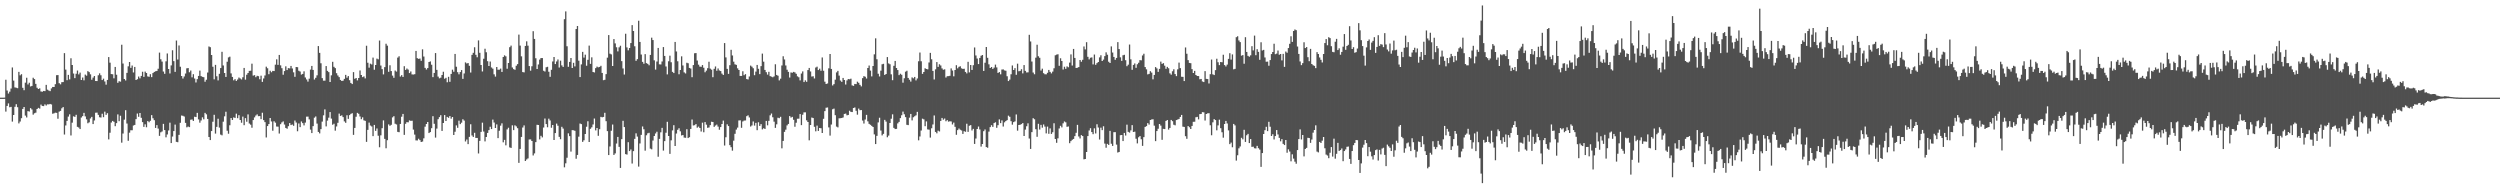 <svg xmlns="http://www.w3.org/2000/svg" width="1920" height="150"><path fill="#4f4f4f" d="M0 75h1v1H0zM1 75h1v1H1zM2 75h1v1H2zM3 74.954h1v1H3zM4 61.244h1v24.486H4zM5 69.534h1v11.808H5zM6 71.841h1v7.565H6zM7 70.418h1v11.952H7zM8 67.999h1v14.06H8zM9 51.789h1v41.623H9zM10 61.91h1v26.404H10zM11 67.11h1v14.923H11zM12 67.374h1v12.634H12zM13 67.744h1v14.575H13zM14 55.209h1v39.547H14zM15 57.854h1v35.457H15zM16 56.989h1v33.781H16zM17 67.417h1v16.228H17zM18 69.26h1v12.895H18zM19 63.471h1v25.317H19zM20 59.702h1v30.504H20zM21 64.886h1v20.46H21zM22 63.519h1v22.154H22zM23 66.389h1v16.649H23zM24 66.01h1v18.068H24zM25 59.679h1v28.37H25zM26 60.72h1v26.278H26zM27 64.41h1v22.126H27zM28 67.369h1v16.342H28zM29 68.356h1v14.477H29zM30 67.825h1v15.594H30zM31 70.226h1v10.119H31zM32 70.466h1v10.87H32zM33 69.814h1v11.673H33zM34 70.001h1v10.16H34zM35 65.156h1v15.894H35zM36 68.889h1v11.259H36zM37 69.537h1v10.655H37zM38 69.978h1v9.821H38zM39 67.87h1v12.339H39zM40 66.769h1v20.591H40zM41 66.838h1v20.197H41zM42 64.659h1v21.847H42zM43 57.774h1v28.924H43zM44 57.667h1v33.523H44zM45 63.888h1v21.826H45zM46 64.787h1v20.341H46zM47 63.128h1v20.075H47zM48 63.041h1v19.176H48zM49 40.782h1v62.525H49zM50 53.462h1v42.907H50zM51 61.581h1v31.238H51zM52 57.5h1v32.074H52zM53 60.986h1v26.796H53zM54 44.735h1v59.313H54zM55 49.919h1v44.282H55zM56 56.467h1v32.859H56zM57 60.004h1v29.751H57zM58 56.646h1v31.52H58zM59 54.163h1v43.246H59zM60 57.152h1v40.797H60zM61 55.74h1v43.365H61zM62 61.464h1v28.775H62zM63 59.53h1v29.641H63zM64 61.707h1v24.99H64zM65 57.285h1v32.094H65zM66 58.109h1v33.541H66zM67 54.643h1v40.048H67zM68 55.405h1v38.531H68zM69 57.111h1v33.886H69zM70 61.228h1v28.531H70zM71 59.587h1v35.704H71zM72 58.363h1v34.161H72zM73 62.231h1v24.34H73zM74 62.276h1v24.186H74zM75 57.829h1v30.398H75zM76 56.307h1v33.731H76zM77 57.797h1v32.442H77zM78 61.469h1v25.859H78zM79 60.416h1v29.615H79zM80 62.549h1v23.186H80zM81 65.028h1v23.207H81zM82 61.404h1v25.534H82zM83 43.813h1v63.248H83zM84 48.125h1v53.829H84zM85 56.891h1v37.201H85zM86 57.049h1v35.818H86zM87 60.162h1v33.367H87zM88 51.398h1v45.53H88zM89 57.42h1v37.155H89zM90 63.597h1v24.269H90zM91 62.37h1v30.73H91zM92 62.727h1v26.157H92zM93 34.346h1v75.246H93zM94 48.818h1v53.751H94zM95 60.658h1v31.222H95zM96 61.8h1v22.85H96zM97 55.982h1v38.881H97zM98 50.924h1v57.217H98zM99 47.603h1v54.301H99zM100 52.105h1v47.952H100zM101 50.317h1v49.744H101zM102 55.641h1v40.794H102zM103 51.389h1v44.541H103zM104 61.448h1v30.06H104zM105 60.841h1v26.347H105zM106 58.765h1v30.959H106zM107 60.146h1v26.651H107zM108 58.326h1v32.126H108zM109 55.096h1v38.714H109zM110 59.033h1v38.4H110zM111 55h1v40.472H111zM112 56.062h1v41.703H112zM113 58.672h1v34.296H113zM114 58.997h1v34.926H114zM115 56.96h1v35.805H115zM116 59.235h1v29.169H116zM117 56.113h1v34.738H117zM118 55.231h1v37.066H118zM119 54.755h1v43.481H119zM120 54.485h1v41.618H120zM121 52.794h1v45.949H121zM122 40.409h1v63.957H122zM123 45.534h1v56.12H123zM124 47.335h1v53.614H124zM125 54.964h1v40.142H125zM126 56.685h1v43.188H126zM127 47.102h1v58.384H127zM128 41.075h1v62.216H128zM129 53.002h1v47.176H129zM130 56.44h1v37.784H130zM131 50.228h1v59.641H131zM132 38.585h1v66.251H132zM133 46.962h1v53.701H133zM134 55.211h1v40.469H134zM135 31.126h1v77.803H135zM136 45.726h1v63.5H136zM137 34.904h1v68.663H137zM138 51.231h1v43.083H138zM139 58.381h1v30.323H139zM140 60.308h1v28.634H140zM141 58.747h1v30.767H141zM142 56.479h1v37.899H142zM143 52.492h1v45.283H143zM144 52.297h1v44.857H144zM145 55.481h1v42.156H145zM146 54.192h1v37.761H146zM147 59.374h1v32.364H147zM148 56.962h1v35.924H148zM149 60.306h1v29.35H149zM150 63.357h1v26.537H150zM151 60.773h1v25.933H151zM152 58.315h1v33.378H152zM153 54.213h1v40.009H153zM154 58.493h1v34.031H154zM155 59.056h1v31.046H155zM156 59.31h1v32.312H156zM157 62.796h1v23.889H157zM158 61.217h1v26.571H158zM159 55.698h1v35.633H159zM160 35.667h1v69.526H160zM161 36.264h1v71.284H161zM162 42.238h1v58.411H162zM163 51.235h1v42.275H163zM164 60.915h1v27.251H164zM165 49.793h1v52.795H165zM166 58.594h1v38.844H166zM167 61.764h1v29.439H167zM168 56.657h1v41.323H168zM169 52.279h1v51.108H169zM170 39.764h1v64.147H170zM171 50.253h1v43.177H171zM172 56.065h1v33.268H172zM173 59.109h1v26.711H173zM174 47.433h1v52.953H174zM175 44.071h1v58.659H175zM176 43.522h1v52.671H176zM177 56.394h1v34.269H177zM178 59.072h1v33.074H178zM179 61.707h1v28.446H179zM180 60.777h1v29.792H180zM181 62.153h1v25.157H181zM182 61.075h1v29.696H182zM183 59.532h1v28.924H183zM184 60.237h1v31.904H184zM185 61.052h1v33.195H185zM186 59.324h1v30.211H186zM187 52.19h1v43.953H187zM188 61.201h1v29.549H188zM189 57.413h1v36.1H189zM190 56.044h1v31.829H190zM191 54.444h1v40.449H191zM192 54.325h1v41.433H192zM193 48.887h1v49.21H193zM194 58.054h1v34.163H194zM195 57.724h1v32.454H195zM196 59.269h1v29.464H196zM197 58.191h1v29.689H197zM198 58.5h1v30.73H198zM199 60.867h1v28.276H199zM200 58.127h1v33.349H200zM201 62.89h1v23.71H201zM202 60.251h1v32.028H202zM203 57.946h1v35.869H203zM204 51.176h1v54.42H204zM205 52.439h1v44.367H205zM206 56.964h1v38.331H206zM207 54.316h1v36.285H207zM208 55.479h1v37.784H208zM209 54.426h1v45.997H209zM210 54.584h1v38.556H210zM211 49.642h1v44.584H211zM212 45.566h1v51.609H212zM213 49.832h1v47.423H213zM214 42.213h1v60.341H214zM215 50.185h1v45.223H215zM216 52.361h1v41.664H216zM217 57.385h1v35.857H217zM218 54.581h1v41.064H218zM219 50.951h1v47.32H219zM220 53.808h1v45.077H220zM221 52.35h1v44.546H221zM222 52.522h1v41.989H222zM223 50.617h1v45.441H223zM224 52.556h1v43.072H224zM225 55.54h1v41.08H225zM226 58.997h1v33.589H226zM227 51.443h1v42.653H227zM228 51.617h1v49.215H228zM229 54.309h1v40.531H229zM230 54.95h1v42.692H230zM231 57.269h1v36.031H231zM232 56.797h1v37.794H232zM233 54.797h1v41.495H233zM234 59.496h1v34.674H234zM235 61.031h1v28.567H235zM236 62.693h1v26.873H236zM237 60.402h1v31.291H237zM238 53.444h1v46.093H238zM239 50.638h1v51.534H239zM240 53.728h1v43.152H240zM241 61.073h1v29.306H241zM242 59.763h1v29.698H242zM243 57.854h1v37.073H243zM244 35.369h1v65.944H244zM245 40.611h1v61.863H245zM246 48.608h1v50.574H246zM247 59.981h1v33.401H247zM248 61.945h1v26.638H248zM249 61.949h1v22.069H249zM250 50.759h1v46.317H250zM251 54.403h1v38.244H251zM252 55.378h1v34.974H252zM253 62.959h1v23.099H253zM254 57.843h1v33.22H254zM255 47.488h1v48.308H255zM256 51.288h1v43.747H256zM257 52.322h1v48.022H257zM258 56.202h1v40.948H258zM259 57.96h1v36.356H259zM260 59.237h1v28.016H260zM261 61.404h1v27.642H261zM262 62.187h1v26.384H262zM263 61.961h1v27.979H263zM264 60.578h1v32.655H264zM265 57.516h1v36.78H265zM266 59.649h1v28.89H266zM267 58.415h1v32.891H267zM268 61.592h1v26.83H268zM269 63.716h1v23.751H269zM270 64.586h1v22.353H270zM271 55.376h1v48.226H271zM272 60.542h1v37.693H272zM273 59.898h1v29.769H273zM274 61.761h1v24.926H274zM275 59.901h1v27.512H275zM276 54.135h1v35.289H276zM277 57.596h1v33.928H277zM278 59.216h1v30.89H278zM279 58.658h1v33.756H279zM280 60.228h1v32.575H280zM281 35.143h1v73.827H281zM282 48.2h1v51.524H282zM283 51.947h1v42.218H283zM284 48.891h1v47.539H284zM285 49.525h1v47.62H285zM286 44.259h1v60.293H286zM287 53.581h1v42.36H287zM288 49.924h1v50.558H288zM289 45.01h1v53.628H289zM290 45.589h1v58.67H290zM291 31.123h1v81.987H291zM292 50.324h1v53.635H292zM293 53.082h1v45.37H293zM294 57.115h1v35.356H294zM295 51.558h1v55.084H295zM296 33.568h1v80.309H296zM297 35.049h1v72.611H297zM298 55.124h1v40.43H298zM299 50.123h1v46.477H299zM300 54.575h1v41.257H300zM301 58.038h1v32.119H301zM302 59.766h1v29.494H302zM303 54.181h1v40.831H303zM304 54.966h1v40.629H304zM305 44.257h1v57.024H305zM306 43.231h1v58.324H306zM307 58.802h1v36.386H307zM308 57.71h1v31.948H308zM309 59.086h1v28.411H309zM310 50.835h1v52.722H310zM311 53.732h1v41.353H311zM312 52.631h1v41.192H312zM313 53.462h1v40.501H313zM314 56.136h1v36.326H314zM315 54.863h1v37.949H315zM316 57.156h1v35.569H316zM317 57.223h1v42.328H317zM318 56.996h1v46.402H318zM319 39.109h1v68.709H319zM320 44.696h1v63.175H320zM321 45.19h1v61.355H321zM322 44.968h1v62.671H322zM323 46.703h1v62.36H323zM324 37.898h1v70.817H324zM325 43.41h1v62.85H325zM326 52.137h1v45.15H326zM327 53.421h1v41.813H327zM328 52.29h1v41.389H328zM329 47.61h1v54.578H329zM330 47.152h1v54.294H330zM331 49.736h1v48.739H331zM332 59.262h1v29.993H332zM333 55.989h1v39.103H333zM334 40.78h1v64.884H334zM335 53.68h1v45.061H335zM336 58.843h1v32.728H336zM337 60.134h1v29.826H337zM338 59.631h1v28.856H338zM339 57.619h1v42.962H339zM340 55.067h1v39.414H340zM341 60.48h1v27.892H341zM342 59.727h1v33.198H342zM343 63.176h1v26.603H343zM344 58.99h1v31.501H344zM345 62.835h1v26.315H345zM346 56.802h1v34.342H346zM347 53.526h1v36.306H347zM348 55.085h1v48.602H348zM349 41.43h1v59.744H349zM350 51.247h1v45.058H350zM351 55.451h1v42.722H351zM352 57.108h1v35.56H352zM353 55.348h1v39.993H353zM354 53.81h1v40.387H354zM355 60.564h1v31.053H355zM356 56.408h1v36.196H356zM357 47.898h1v60.771H357zM358 48.761h1v58.418H358zM359 48.45h1v62.25H359zM360 50.535h1v54.603H360zM361 55.694h1v39.76H361zM362 42.117h1v61.925H362zM363 40.549h1v64.605H363zM364 36.308h1v65.685H364zM365 42.068h1v63.852H365zM366 44.003h1v61.923H366zM367 31.009h1v86.851H367zM368 40.558h1v67.606H368zM369 49.942h1v51.355H369zM370 54.895h1v39.316H370zM371 45.108h1v55.887H371zM372 37.415h1v71.154H372zM373 40.116h1v65.116H373zM374 47.019h1v55.077H374zM375 50.674h1v49.274H375zM376 47.253h1v50.085H376zM377 51.817h1v47.306H377zM378 52.728h1v39.105H378zM379 57.106h1v37.015H379zM380 58.834h1v39.494H380zM381 51.48h1v44.035H381zM382 53.558h1v52.518H382zM383 53.51h1v46.91H383zM384 52.7h1v43.795H384zM385 55.236h1v39.467H385zM386 43.755h1v65.555H386zM387 42.485h1v64.951H387zM388 43.279h1v68.35H388zM389 52.773h1v46.617H389zM390 48.372h1v49.73H390zM391 36.23h1v76.954H391zM392 35.01h1v78.581H392zM393 51.821h1v44.42H393zM394 53.107h1v46.853H394zM395 53.606h1v42.628H395zM396 50.473h1v46.594H396zM397 49.267h1v49.183H397zM398 26.564h1v98.505H398zM399 35.007h1v79.373H399zM400 43.266h1v61.888H400zM401 55.328h1v42.63H401zM402 55.623h1v40.687H402zM403 35.259h1v88.364H403zM404 31.75h1v90.744H404zM405 35.076h1v86.597H405zM406 50.743h1v56.386H406zM407 54.298h1v52.751H407zM408 50.871h1v57.409H408zM409 23.975h1v95.42H409zM410 29.883h1v87.929H410zM411 44.767h1v64.386H411zM412 52.972h1v42.852H412zM413 49.484h1v46.516H413zM414 45.763h1v61.273H414zM415 44.579h1v59.698H415zM416 44.591h1v60.913H416zM417 54.341h1v43.621H417zM418 54.957h1v36.097H418zM419 51.663h1v43.63H419zM420 51.304h1v46.443H420zM421 55.067h1v36.059H421zM422 58.981h1v33.527H422zM423 53.606h1v44.511H423zM424 47.2h1v48.81H424zM425 43.769h1v63.761H425zM426 49.212h1v53.005H426zM427 47.227h1v47.704H427zM428 45.657h1v50.893H428zM429 51.876h1v53.234H429zM430 46.58h1v60.35H430zM431 50.221h1v47.176H431zM432 51.416h1v47.336H432zM433 14.751h1v113.747H433zM434 8.752h1v116.69H434zM435 35.555h1v85.567H435zM436 51.297h1v51.119H436zM437 47.587h1v56.94H437zM438 44.538h1v71.875H438zM439 52.24h1v47.695H439zM440 48.214h1v51.852H440zM441 51.004h1v49.444H441zM442 22.275h1v99.643H442zM443 19.952h1v99.052H443zM444 46.607h1v58.357H444zM445 59.164h1v35.722H445zM446 49.454h1v45.887H446zM447 39.812h1v69.142H447zM448 44.254h1v63.447H448zM449 41.993h1v60.902H449zM450 50.5h1v46.846H450zM451 45.921h1v47.194H451zM452 35.037h1v74.015H452zM453 49.029h1v49.895H453zM454 44.044h1v53.767H454zM455 55.307h1v40.259H455zM456 55.653h1v35.392H456zM457 52.345h1v47.819H457zM458 51.164h1v47.164H458zM459 51.686h1v52.607H459zM460 51.427h1v47.798H460zM461 50.537h1v39.235H461zM462 56.019h1v34.102H462zM463 61.592h1v28.231H463zM464 61.297h1v25.347H464zM465 56.953h1v36.12H465zM466 44.289h1v56.425H466zM467 26.914h1v92.156H467zM468 41.203h1v71.284H468zM469 41.755h1v58.67H469zM470 50.668h1v44.99H470zM471 30.02h1v88.949H471zM472 33.353h1v84.445H472zM473 36.294h1v73.955H473zM474 39.484h1v65.681H474zM475 36.362h1v76.439H475zM476 35.113h1v93.855H476zM477 46.951h1v59.879H477zM478 52.56h1v40.199H478zM479 57.266h1v40.321H479zM480 25.921h1v92.472H480zM481 36.411h1v82.346H481zM482 38.654h1v70.563H482zM483 36.868h1v79.169H483zM484 33.073h1v81.742H484zM485 19.29h1v106.319H485zM486 23.829h1v92.259H486zM487 35.52h1v71.153H487zM488 46.676h1v55.72H488zM489 45.41h1v59.48H489zM490 15.939h1v112.014H490zM491 32.195h1v77.981H491zM492 41.876h1v61.717H492zM493 47.504h1v49.641H493zM494 48.926h1v50.364H494zM495 41.592h1v74.099H495zM496 48.466h1v55.406H496zM497 49.047h1v53.358H497zM498 50.105h1v51.87H498zM499 42.171h1v71.975H499zM500 28.933h1v85.772H500zM501 30.791h1v77.146H501zM502 46.31h1v58.157H502zM503 53.446h1v49.059H503zM504 47.282h1v53.902H504zM505 36.806h1v83.55H505zM506 49.422h1v57.215H506zM507 49.5h1v52.113H507zM508 47.202h1v50.996H508zM509 36.17h1v79.492H509zM510 42.95h1v65.415H510zM511 51.054h1v50.904H511zM512 57.113h1v36.443H512zM513 47.06h1v57.395H513zM514 42.751h1v75.427H514zM515 47.836h1v59.925H515zM516 55.179h1v44.969H516zM517 56.126h1v40.018H517zM518 32.22h1v79.885H518zM519 39.516h1v63.051H519zM520 47.051h1v52.632H520zM521 57.024h1v41.483H521zM522 53.744h1v47.107H522zM523 43.272h1v60.76H523zM524 50.258h1v53.447H524zM525 55.609h1v50.055H525zM526 56.419h1v49.394H526zM527 48.175h1v51.044H527zM528 48.601h1v57.443H528zM529 52.197h1v53.182H529zM530 52.645h1v46.358H530zM531 59.308h1v32.499H531zM532 49.99h1v46.358H532zM533 40.89h1v55.244H533zM534 40.778h1v54.509H534zM535 46.463h1v51.595H535zM536 49.649h1v47.604H536zM537 51.157h1v47.171H537zM538 51.279h1v49.755H538zM539 49.983h1v44.248H539zM540 52.039h1v49.533H540zM541 55.481h1v38.26H541zM542 54.218h1v41.508H542zM543 52.359h1v45.786H543zM544 47.413h1v50.467H544zM545 52.705h1v43.422H545zM546 53.492h1v40.011H546zM547 59.285h1v34.413H547zM548 52.828h1v44.598H548zM549 51.034h1v45.379H549zM550 54.307h1v41.378H550zM551 52.56h1v44.681H551zM552 54.121h1v45.496H552zM553 54.565h1v43.037H553zM554 56.55h1v38.698H554zM555 57.571h1v35.035H555zM556 33.06h1v78.714H556zM557 44.087h1v61.323H557zM558 52.883h1v42.625H558zM559 56.712h1v40.117H559zM560 50.091h1v61.346H560zM561 38.271h1v74.784H561zM562 42.583h1v73.129H562zM563 47.344h1v60.691H563zM564 49.429h1v53.33H564zM565 49.793h1v49.757H565zM566 52.46h1v45.534H566zM567 53.762h1v38.746H567zM568 58.342h1v34.074H568zM569 58.296h1v39.858H569zM570 54.728h1v38.56H570zM571 57.749h1v34.852H571zM572 56.918h1v35.605H572zM573 60.725h1v28.524H573zM574 61.006h1v27.549H574zM575 58.736h1v31.481H575zM576 50.368h1v46.814H576zM577 51.194h1v45.15H577zM578 52.444h1v40.826H578zM579 57.756h1v38.689H579zM580 54.987h1v39.373H580zM581 49.844h1v50.158H581zM582 52.849h1v41.055H582zM583 56.946h1v39.76H583zM584 50.807h1v44.518H584zM585 41.142h1v58.215H585zM586 47.34h1v51.165H586zM587 53.689h1v45.356H587zM588 55.444h1v37.425H588zM589 57.289h1v38.943H589zM590 55.14h1v37.665H590zM591 58.479h1v30.105H591zM592 58.891h1v28.325H592zM593 59.335h1v30.728H593zM594 58.667h1v34.793H594zM595 49.358h1v48.851H595zM596 57.529h1v37.97H596zM597 58.179h1v32.241H597zM598 61.768h1v29.004H598zM599 60.402h1v29.311H599zM600 50.294h1v63.623H600zM601 43.236h1v64.992H601zM602 45.68h1v55.601H602zM603 50.278h1v49.288H603zM604 53.561h1v42.726H604zM605 55.206h1v39.995H605zM606 59.53h1v29.609H606zM607 55.653h1v34.642H607zM608 55.856h1v33.875H608zM609 55.174h1v36.814H609zM610 55.611h1v41.74H610zM611 56.696h1v37.574H611zM612 58.612h1v32.552H612zM613 59.338h1v31.817H613zM614 61.734h1v25.878H614zM615 56.458h1v39.643H615zM616 54.84h1v33.284H616zM617 63.02h1v23.298H617zM618 61.684h1v24.587H618zM619 62.84h1v29.57H619zM620 53.796h1v39.886H620zM621 52.158h1v55.601H621zM622 54.886h1v41.131H622zM623 58.754h1v31.501H623zM624 58.596h1v32.074H624zM625 60.265h1v37.123H625zM626 51.89h1v48.979H626zM627 51.18h1v45.285H627zM628 53.815h1v46.754H628zM629 52.721h1v45.601H629zM630 54.311h1v44.221H630zM631 44.149h1v57.99H631zM632 54.309h1v36.921H632zM633 62.725h1v22.607H633zM634 64.52h1v18.196H634zM635 64.108h1v18.432H635zM636 52.478h1v45.347H636zM637 41.494h1v62.66H637zM638 52.952h1v42.685H638zM639 65.636h1v18.279H639zM640 64.634h1v18.769H640zM641 61.196h1v27.256H641zM642 55.623h1v41.582H642zM643 54.426h1v43.429H643zM644 58.047h1v32.854H644zM645 61.839h1v28.947H645zM646 62.86h1v27.784H646zM647 59.843h1v30.382H647zM648 61.423h1v26.084H648zM649 64.941h1v22.282H649zM650 61.752h1v26.844H650zM651 60.647h1v27.629H651zM652 60.889h1v24.159H652zM653 60.418h1v25.477H653zM654 65.572h1v20.517H654zM655 65.955h1v16.97H655zM656 64.444h1v18.082H656zM657 64.604h1v20.499H657zM658 62.7h1v25.34H658zM659 63.572h1v19.81H659zM660 65.163h1v19.446H660zM661 66.355h1v18.18H661zM662 60.022h1v32.545H662zM663 58.463h1v36.409H663zM664 58.949h1v32.836H664zM665 60.336h1v27.883H665zM666 52.199h1v40.977H666zM667 50.317h1v44.802H667zM668 54.206h1v41.646H668zM669 58.656h1v38.023H669zM670 50.713h1v46.834H670zM671 41.725h1v61.479H671zM672 29.464h1v81.192H672zM673 45.511h1v58.849H673zM674 56.644h1v37.377H674zM675 58.749h1v31.662H675zM676 54.291h1v45.958H676zM677 49.361h1v54.637H677zM678 49.004h1v53.829H678zM679 57.557h1v34.482H679zM680 56.831h1v36.535H680zM681 43.815h1v61.588H681zM682 48.701h1v55.42H682zM683 49.368h1v45.074H683zM684 57.106h1v34.102H684zM685 61.569h1v26.219H685zM686 50.549h1v47.67H686zM687 46.783h1v52.335H687zM688 52.235h1v46.718H688zM689 53.803h1v40.973H689zM690 57.706h1v35.91H690zM691 56.639h1v34.067H691zM692 57.374h1v31.151H692zM693 63.508h1v22.193H693zM694 60.088h1v27.645H694zM695 55.06h1v34.919H695zM696 54.314h1v41.543H696zM697 59.866h1v36.23H697zM698 61.251h1v29.121H698zM699 62.661h1v24.848H699zM700 59.459h1v33.008H700zM701 60.146h1v29.924H701zM702 59.09h1v30.201H702zM703 61.736h1v26.848H703zM704 60.262h1v25.651H704zM705 47.074h1v60.721H705zM706 40.363h1v64.449H706zM707 47.065h1v53.2H707zM708 56.721h1v34.397H708zM709 55.273h1v36.4H709zM710 52.421h1v44.493H710zM711 52.993h1v40.263H711zM712 53.24h1v46.123H712zM713 47.983h1v51.582H713zM714 40.578h1v65.125H714zM715 45.541h1v52.95H715zM716 54.469h1v41.124H716zM717 61.04h1v27.656H717zM718 53.242h1v48.059H718zM719 47.678h1v54.697H719zM720 51.334h1v49.009H720zM721 49.333h1v51.621H721zM722 50.281h1v42.595H722zM723 52.544h1v38.025H723zM724 53.561h1v38.336H724zM725 53.268h1v37.777H725zM726 59.521h1v33.589H726zM727 58.543h1v33.729H727zM728 58.486h1v34.969H728zM729 58.218h1v34.921H729zM730 52.535h1v40.739H730zM731 54.156h1v41.449H731zM732 58.646h1v35.518H732zM733 53.764h1v43.607H733zM734 50.07h1v53.442H734zM735 52.487h1v47.446H735zM736 51.306h1v47.407H736zM737 50.917h1v48.739H737zM738 52.471h1v47.741H738zM739 52.966h1v49.911H739zM740 52.773h1v47.986H740zM741 55.266h1v45.963H741zM742 56.355h1v38.67H742zM743 47.449h1v53.815H743zM744 55.595h1v40.952H744zM745 49.908h1v46.184H745zM746 53.705h1v46.471H746zM747 50.089h1v48.897H747zM748 36.456h1v74.072H748zM749 42.583h1v63.799H749zM750 44.946h1v54.118H750zM751 49.182h1v48.011H751zM752 44.481h1v54.948H752zM753 42.815h1v69.769H753zM754 42.249h1v68.338H754zM755 54.485h1v46.274H755zM756 48.203h1v51.213H756zM757 36.081h1v76.862H757zM758 44.371h1v69.071H758zM759 49.39h1v51.685H759zM760 52.199h1v45.457H760zM761 51.448h1v44.713H761zM762 52.956h1v44.488H762zM763 51.913h1v42.618H763zM764 49.603h1v44.282H764zM765 51.773h1v46.365H765zM766 56.012h1v40.117H766zM767 55.357h1v36.329H767zM768 57.099h1v37.469H768zM769 53.394h1v39.084H769zM770 53.279h1v43.919H770zM771 54.044h1v39.927H771zM772 54.318h1v38.679H772zM773 58.58h1v33.703H773zM774 62.272h1v26.583H774zM775 61.114h1v28.569H775zM776 57.04h1v36.056H776zM777 50.262h1v45.479H777zM778 53.757h1v40.018H778zM779 52.332h1v40.922H779zM780 57.445h1v30.449H780zM781 48.894h1v51.447H781zM782 54.735h1v41.286H782zM783 54.424h1v41.387H783zM784 53.167h1v42.165H784zM785 56.39h1v38.135H785zM786 49.979h1v54.472H786zM787 54.403h1v45.109H787zM788 55.63h1v41.344H788zM789 55.531h1v39.199H789zM790 26.729h1v79.656H790zM791 31.86h1v82.497H791zM792 47.257h1v54.205H792zM793 55.687h1v35.109H793zM794 57.049h1v34.527H794zM795 44.314h1v54.926H795zM796 34.371h1v70.67H796zM797 43.195h1v51.881H797zM798 44.394h1v55.113H798zM799 54.158h1v41.74H799zM800 52.734h1v45.294H800zM801 56.216h1v39.348H801zM802 57.017h1v40.218H802zM803 57.067h1v45.368H803zM804 55.895h1v41.323H804zM805 53.684h1v49.08H805zM806 55.197h1v43.401H806zM807 56.348h1v46.503H807zM808 54.968h1v46.608H808zM809 52.448h1v42.236H809zM810 42.432h1v64.33H810zM811 41.954h1v67.693H811zM812 41.686h1v64.566H812zM813 50.512h1v48.135H813zM814 44.753h1v51.849H814zM815 46.873h1v50.952H815zM816 53.416h1v41.284H816zM817 51.263h1v42.003H817zM818 52.858h1v41.096H818zM819 50.977h1v46.397H819zM820 51.654h1v45.452H820zM821 48.058h1v61.943H821zM822 41.762h1v66.622H822zM823 50.32h1v57.022H823zM824 37.582h1v69.103H824zM825 44.518h1v60.023H825zM826 52.215h1v49.76H826zM827 52.023h1v43.886H827zM828 51.494h1v53.326H828zM829 46.069h1v60.286H829zM830 47.417h1v56.349H830zM831 45.937h1v58.556H831zM832 35.706h1v86.642H832zM833 37.953h1v84.15H833zM834 32.389h1v84.326H834zM835 43.607h1v60.902H835zM836 45.605h1v54.594H836zM837 44.321h1v54.15H837zM838 44.057h1v57.388H838zM839 49.464h1v53.6H839zM840 41.867h1v56.697H840zM841 49.757h1v52.719H841zM842 48.482h1v46.965H842zM843 47.591h1v50.359H843zM844 44.057h1v63.092H844zM845 42.423h1v55.63H845zM846 46.861h1v53.094H846zM847 45.774h1v51.181H847zM848 43.121h1v67.16H848zM849 40.18h1v73.296H849zM850 42.034h1v68.469H850zM851 47.431h1v63.884H851zM852 48.402h1v52.09H852zM853 35.63h1v74.765H853zM854 40.345h1v71.753H854zM855 43.744h1v57.761H855zM856 45.905h1v55.55H856zM857 44.479h1v66.565H857zM858 32.352h1v84.802H858zM859 37.674h1v79.025H859zM860 44.012h1v59.803H860zM861 46.735h1v56.949H861zM862 42.432h1v65.914H862zM863 42.064h1v60.053H863zM864 46.257h1v57.821H864zM865 50.851h1v44.898H865zM866 49.69h1v51.575H866zM867 34.184h1v67.665H867zM868 45.58h1v54.562H868zM869 53.595h1v42.52H869zM870 49.892h1v51.502H870zM871 48.727h1v52.369H871zM872 52.082h1v54.477H872zM873 49.349h1v60.767H873zM874 48.175h1v57.253H874zM875 46.188h1v58.286H875zM876 46.335h1v60.625H876zM877 42.611h1v69.428H877zM878 41.261h1v64.04H878zM879 51.489h1v45.983H879zM880 53.259h1v43.612H880zM881 57.15h1v37.434H881zM882 56.751h1v38.947H882zM883 54.662h1v37.521H883zM884 55.742h1v36.006H884zM885 60.915h1v30.696H885zM886 57.525h1v38.977H886zM887 51.492h1v56.89H887zM888 52.547h1v48.119H888zM889 55.215h1v43.635H889zM890 52.89h1v42.351H890zM891 47.317h1v49.128H891zM892 49.043h1v58.334H892zM893 48.479h1v50.465H893zM894 50.425h1v48.688H894zM895 52.824h1v40.078H895zM896 51.334h1v40.831H896zM897 52.407h1v47.105H897zM898 56.303h1v41.943H898zM899 57.335h1v34.775H899zM900 54.751h1v38.341H900zM901 53.19h1v42.607H901zM902 56.875h1v39.394H902zM903 58.486h1v33.726H903zM904 53.242h1v38.551H904zM905 48.074h1v43.248H905zM906 52.35h1v37.471H906zM907 58.955h1v29.302H907zM908 59.024h1v38.281H908zM909 62.26h1v35.242H909zM910 36.449h1v68.153H910zM911 41.283h1v65.331H911zM912 46.2h1v50.629H912zM913 48.312h1v49.423H913zM914 48.518h1v50.554H914zM915 53.112h1v43.614H915zM916 56.085h1v37.469H916zM917 54.414h1v39.08H917zM918 57.605h1v32.477H918zM919 58.383h1v31.389H919zM920 58.429h1v33.246H920zM921 60.862h1v26.8H921zM922 60.612h1v26.903H922zM923 62.574h1v23.564H923zM924 63.027h1v23.268H924zM925 54.655h1v37.899H925zM926 60.546h1v27.011H926zM927 60.736h1v26.315H927zM928 64.087h1v22.868H928zM929 56.962h1v39.268H929zM930 45.737h1v58.151H930zM931 57.072h1v36.869H931zM932 57.639h1v33.832H932zM933 53.84h1v38.366H933zM934 45.083h1v54.994H934zM935 47.804h1v48.514H935zM936 50.013h1v41.881H936zM937 47.603h1v50.851H937zM938 47.827h1v53.754H938zM939 42.057h1v63.692H939zM940 49.965h1v45.278H940zM941 51.025h1v41.877H941zM942 49.628h1v45.209H942zM943 45.218h1v54.93H943zM944 40.844h1v69.84H944zM945 45.776h1v63.719H945zM946 41.776h1v71.325H946zM947 53.224h1v41.955H947zM948 52.915h1v43.387H948zM949 28.594h1v94.749H949zM950 27.843h1v91.394H950zM951 31.098h1v82.831H951zM952 32.375h1v80.098H952zM953 42.741h1v63.09H953zM954 42.274h1v64.733H954zM955 48.972h1v50.698H955zM956 28.555h1v80.474H956zM957 39.869h1v64.012H957zM958 42.892h1v59.908H958zM959 43.568h1v66.297H959zM960 42.519h1v64.269H960zM961 35.463h1v77.333H961zM962 38.713h1v73.921H962zM963 27.361h1v86.486H963zM964 42.403h1v71.637H964zM965 37.795h1v74.207H965zM966 39.819h1v74.019H966zM967 45.95h1v68.94H967zM968 32.467h1v95.667H968zM969 38.779h1v78.787H969zM970 38.313h1v64.6H970zM971 44.142h1v55.855H971zM972 47.397h1v50.002H972zM973 47.298h1v53.431H973zM974 50.462h1v43.094H974zM975 46.111h1v51.224H975zM976 41.515h1v62.943H976zM977 39.956h1v63.156H977zM978 33.575h1v73.525H978zM979 41.638h1v62.85H979zM980 41.19h1v58.707H980zM981 38.805h1v64.456H981zM982 42.034h1v63.836H982zM983 41.462h1v67.1H983zM984 46.383h1v60.453H984zM985 41.354h1v69.155H985zM986 51.375h1v60.055H986zM987 39.567h1v67.949H987zM988 40.48h1v76.821H988zM989 36.916h1v77.789H989zM990 33.618h1v82.744H990zM991 27.827h1v96.084H991zM992 32.162h1v86.368H992zM993 23.833h1v97.956H993zM994 22.623h1v101.552H994zM995 23.211h1v102.552H995zM996 35.722h1v79.535H996zM997 41.405h1v65.374H997zM998 47.218h1v52.179H998zM999 50.002h1v57.116H999zM1000 48.468h1v55.196H1000zM1001 32.462h1v87.652H1001zM1002 36.903h1v77.473H1002zM1003 36.152h1v77.411H1003zM1004 43.916h1v61.932H1004zM1005 47.015h1v59.018H1005zM1006 37.518h1v72.225H1006zM1007 49.175h1v57.986H1007zM1008 50.121h1v51.744H1008zM1009 50.565h1v49.274H1009zM1010 52.336h1v43.907H1010zM1011 40.059h1v76.381H1011zM1012 41.48h1v75.537H1012zM1013 44.156h1v64.859H1013zM1014 45.934h1v63.88H1014zM1015 47.994h1v60.037H1015zM1016 41.487h1v63.742H1016zM1017 33.071h1v80.819H1017zM1018 30.025h1v88.688H1018zM1019 34.772h1v84.701H1019zM1020 28.544h1v92.946H1020zM1021 29.274h1v88.018H1021zM1022 35.468h1v77.489H1022zM1023 39.828h1v80.428H1023zM1024 40.118h1v66.39H1024zM1025 32.039h1v89.81H1025zM1026 29.842h1v88.263H1026zM1027 38.438h1v71.282H1027zM1028 37.12h1v78.787H1028zM1029 42.02h1v73.239H1029zM1030 39.869h1v74.136H1030zM1031 35.818h1v87.968H1031zM1032 26.175h1v89.828H1032zM1033 38.262h1v76.53H1033zM1034 35.33h1v77.434H1034zM1035 34.428h1v78.105H1035zM1036 20.139h1v101.943H1036zM1037 31.059h1v94.768H1037zM1038 37.624h1v78.37H1038zM1039 36.257h1v75.271H1039zM1040 40.491h1v69.258H1040zM1041 40.038h1v67.471H1041zM1042 37.26h1v70.414H1042zM1043 17.766h1v105.125H1043zM1044 23.282h1v109.542H1044zM1045 30.869h1v94.614H1045zM1046 35.39h1v77.974H1046zM1047 42.735h1v68.418H1047zM1048 50.391h1v57.141H1048zM1049 36.395h1v73.539H1049zM1050 31.508h1v88.478H1050zM1051 30.318h1v82.621H1051zM1052 38.283h1v78.187H1052zM1053 32.73h1v87.334H1053zM1054 31.407h1v91.094H1054zM1055 28.578h1v90.517H1055zM1056 40.597h1v74.727H1056zM1057 36.044h1v78.698H1057zM1058 27.013h1v96.265H1058zM1059 35.211h1v79.874H1059zM1060 33.904h1v84.683H1060zM1061 34.252h1v79.821H1061zM1062 36.209h1v77.24H1062zM1063 25.438h1v93.481H1063zM1064 34.131h1v93.461H1064zM1065 38.054h1v72.992H1065zM1066 39.491h1v72.875H1066zM1067 33.444h1v80.087H1067zM1068 41.199h1v74.745H1068zM1069 38.729h1v72.179H1069zM1070 31.174h1v89.176H1070zM1071 38.585h1v76.846H1071zM1072 38.216h1v69.844H1072zM1073 42.927h1v66.809H1073zM1074 49.541h1v47.617H1074zM1075 51.46h1v44.525H1075zM1076 39.841h1v65.285H1076zM1077 43.9h1v62.312H1077zM1078 36.717h1v80.575H1078zM1079 27.381h1v86.532H1079zM1080 36.305h1v73.758H1080zM1081 32.373h1v77.015H1081zM1082 43.369h1v69.199H1082zM1083 43.703h1v72.314H1083zM1084 40.345h1v65.843H1084zM1085 38.39h1v70.84H1085zM1086 36.649h1v78.416H1086zM1087 40.256h1v80.65H1087zM1088 37.239h1v79.155H1088zM1089 48.143h1v60.538H1089zM1090 43.568h1v65.537H1090zM1091 39.947h1v73.003H1091zM1092 46.01h1v58.54H1092zM1093 32.048h1v78.807H1093zM1094 42.204h1v73.893H1094zM1095 23.378h1v95.649H1095zM1096 29.533h1v99.751H1096zM1097 31.007h1v97.093H1097zM1098 25.147h1v92.202H1098zM1099 32.446h1v86.299H1099zM1100 45.493h1v62.992H1100zM1101 28.983h1v83.735H1101zM1102 40.086h1v74.456H1102zM1103 35.342h1v77.686H1103zM1104 37.115h1v71.064H1104zM1105 49.736h1v61.293H1105zM1106 43.501h1v68.586H1106zM1107 38.864h1v75.963H1107zM1108 43.414h1v63.612H1108zM1109 46.676h1v50.043H1109zM1110 50.963h1v52.955H1110zM1111 44.531h1v54.438H1111zM1112 48.512h1v52.561H1112zM1113 44.181h1v60.304H1113zM1114 41.354h1v73.793H1114zM1115 43.174h1v69.206H1115zM1116 47.701h1v59.119H1116zM1117 42.941h1v57.649H1117zM1118 46.436h1v56.285H1118zM1119 39.729h1v72.099H1119zM1120 37.072h1v83.697H1120zM1121 35.992h1v84.82H1121zM1122 37.264h1v79.059H1122zM1123 28.91h1v85.308H1123zM1124 40.874h1v64.724H1124zM1125 49.221h1v54.282H1125zM1126 50.159h1v52.412H1126zM1127 50.169h1v48.748H1127zM1128 43.799h1v59.565H1128zM1129 44.806h1v62.667H1129zM1130 38.818h1v75.365H1130zM1131 35.175h1v74.156H1131zM1132 48.656h1v53.797H1132zM1133 43.417h1v72.639H1133zM1134 38.207h1v62.9H1134zM1135 39.816h1v69.403H1135zM1136 27.079h1v94.452H1136zM1137 15.827h1v117.478H1137zM1138 4.173h1v136.459H1138zM1139 33.144h1v74.28H1139zM1140 40.063h1v69.487H1140zM1141 43.831h1v65.207H1141zM1142 44.71h1v60.146H1142zM1143 46.25h1v62.735H1143zM1144 44.884h1v65.246H1144zM1145 37.903h1v62.52H1145zM1146 33.854h1v75.347H1146zM1147 35.072h1v78.304H1147zM1148 39.951h1v83.12H1148zM1149 45.918h1v58.771H1149zM1150 44.172h1v55.209H1150zM1151 50.713h1v50.009H1151zM1152 41.769h1v65.88H1152zM1153 42.464h1v67.933H1153zM1154 41.686h1v63.71H1154zM1155 41.734h1v67.26H1155zM1156 43.048h1v60.213H1156zM1157 38.445h1v74.665H1157zM1158 45.369h1v58.361H1158zM1159 50.329h1v55.274H1159zM1160 54.561h1v47.574H1160zM1161 52.082h1v45.91H1161zM1162 53.654h1v42.321H1162zM1163 51.471h1v41.664H1163zM1164 54.659h1v42.953H1164zM1165 45.385h1v58.224H1165zM1166 38.839h1v77.707H1166zM1167 37.212h1v72.273H1167zM1168 35.861h1v73.765H1168zM1169 33.664h1v76.612H1169zM1170 40.759h1v64.607H1170zM1171 38.811h1v75.96H1171zM1172 46.671h1v69.062H1172zM1173 48.086h1v55.734H1173zM1174 53.137h1v55.642H1174zM1175 41.547h1v58.091H1175zM1176 37.642h1v78.245H1176zM1177 41.883h1v63.184H1177zM1178 39.221h1v71.316H1178zM1179 49.443h1v59.92H1179zM1180 43.803h1v58.908H1180zM1181 35.905h1v69.329H1181zM1182 43.927h1v63.79H1182zM1183 35.3h1v82.554H1183zM1184 25.193h1v100.98H1184zM1185 39.054h1v68.544H1185zM1186 42.664h1v63.319H1186zM1187 45.808h1v64.859H1187zM1188 22.261h1v91.938H1188zM1189 21.51h1v93.545H1189zM1190 43.584h1v65.798H1190zM1191 45.47h1v50.123H1191zM1192 42.41h1v58.171H1192zM1193 50.095h1v50.195H1193zM1194 48.292h1v58.659H1194zM1195 31.377h1v88.151H1195zM1196 43.011h1v66.455H1196zM1197 53.224h1v48.952H1197zM1198 55.552h1v42.827H1198zM1199 52.128h1v47.251H1199zM1200 48.784h1v49.73H1200zM1201 48.553h1v52.978H1201zM1202 54.449h1v46.1H1202zM1203 49.416h1v48.386H1203zM1204 52.004h1v47.995H1204zM1205 46.452h1v55.683H1205zM1206 48.065h1v47.489H1206zM1207 47.905h1v48.707H1207zM1208 53.139h1v46.761H1208zM1209 41.936h1v59.558H1209zM1210 50.539h1v54.521H1210zM1211 44.751h1v66.013H1211zM1212 43.817h1v77.679H1212zM1213 31.556h1v78.702H1213zM1214 20.281h1v91.309H1214zM1215 30.558h1v81.641H1215zM1216 42.668h1v67.226H1216zM1217 28.924h1v90.153H1217zM1218 30.872h1v82.019H1218zM1219 29.462h1v83.387H1219zM1220 40.526h1v79.549H1220zM1221 31.661h1v79.148H1221zM1222 23.882h1v91.719H1222zM1223 19.343h1v110.822H1223zM1224 33.032h1v86.299H1224zM1225 37.017h1v76.523H1225zM1226 52.231h1v49.485H1226zM1227 38.921h1v69.737H1227zM1228 42.654h1v72.358H1228zM1229 47.36h1v57.299H1229zM1230 48.34h1v59.613H1230zM1231 45.559h1v64.914H1231zM1232 48.045h1v55.457H1232zM1233 38.171h1v83.623H1233zM1234 40.491h1v73.323H1234zM1235 49.908h1v56.402H1235zM1236 47.74h1v54.038H1236zM1237 53.254h1v47.748H1237zM1238 54.181h1v52.415H1238zM1239 42.792h1v60.064H1239zM1240 34.14h1v70.535H1240zM1241 33.337h1v90.767H1241zM1242 30.86h1v87.187H1242zM1243 42.254h1v67.83H1243zM1244 40.372h1v60.856H1244zM1245 29.512h1v84.793H1245zM1246 37.53h1v78.212H1246zM1247 38.658h1v79.414H1247zM1248 43.694h1v62.032H1248zM1249 41.018h1v65.283H1249zM1250 41.483h1v64.404H1250zM1251 46.307h1v63.253H1251zM1252 16.074h1v118.032H1252zM1253 33.215h1v89.501H1253zM1254 34.909h1v80.657H1254zM1255 41.155h1v63.108H1255zM1256 48.019h1v60.426H1256zM1257 37.177h1v70.197H1257zM1258 23.3h1v101.572H1258zM1259 42.867h1v64.967H1259zM1260 40.496h1v64.962H1260zM1261 34.495h1v76.015H1261zM1262 41.217h1v67.388H1262zM1263 43.922h1v64.713H1263zM1264 35.685h1v73.145H1264zM1265 37.296h1v65.928H1265zM1266 25.582h1v87.997H1266zM1267 42.11h1v71.808H1267zM1268 43.691h1v61.563H1268zM1269 41.219h1v65.207H1269zM1270 44.973h1v53.738H1270zM1271 38.383h1v76.855H1271zM1272 44.183h1v58.949H1272zM1273 53.432h1v48.528H1273zM1274 52.235h1v45.523H1274zM1275 55.616h1v43.637H1275zM1276 48.056h1v59.185H1276zM1277 43.62h1v60.41H1277zM1278 53.307h1v49.188H1278zM1279 30.448h1v85.152H1279zM1280 39.535h1v77.107H1280zM1281 43.343h1v69.174H1281zM1282 31.551h1v89.945H1282zM1283 28.802h1v90.54H1283zM1284 12.399h1v123.722H1284zM1285 17.677h1v107.244H1285zM1286 43.117h1v66.947H1286zM1287 39.201h1v74.862H1287zM1288 33.687h1v80.483H1288zM1289 31.799h1v75.699H1289zM1290 38.141h1v77.359H1290zM1291 39.695h1v75.532H1291zM1292 36.914h1v75.173H1292zM1293 32.975h1v81.314H1293zM1294 46.868h1v59.803H1294zM1295 47.66h1v57.688H1295zM1296 48.086h1v57.153H1296zM1297 47.253h1v57.221H1297zM1298 38.532h1v69.251H1298zM1299 31.478h1v93.047H1299zM1300 29.285h1v99.064H1300zM1301 28.088h1v89.135H1301zM1302 43.657h1v67.212H1302zM1303 51.931h1v47.942H1303zM1304 29.137h1v86.592H1304zM1305 38.212h1v74.163H1305zM1306 40.082h1v62.074H1306zM1307 50.62h1v51.025H1307zM1308 52.359h1v52.857H1308zM1309 32.364h1v93.754H1309zM1310 36.935h1v71.382H1310zM1311 42.787h1v61.794H1311zM1312 45.483h1v65.345H1312zM1313 40.061h1v75.931H1313zM1314 24.939h1v93.429H1314zM1315 34h1v79.08H1315zM1316 25.779h1v106.89H1316zM1317 24.621h1v105.097H1317zM1318 27.681h1v96.599H1318zM1319 31.7h1v84.211H1319zM1320 33.833h1v81.538H1320zM1321 40.791h1v73.587H1321zM1322 30.151h1v92.149H1322zM1323 25.47h1v103.479H1323zM1324 24.664h1v100.575H1324zM1325 27.626h1v105.047H1325zM1326 40.395h1v72.909H1326zM1327 20.464h1v104.891H1327zM1328 20.503h1v101.256H1328zM1329 27.454h1v91.886H1329zM1330 32.595h1v94.731H1330zM1331 37.301h1v74.131H1331zM1332 32.217h1v90.881H1332zM1333 29.613h1v89.538H1333zM1334 31.3h1v85.644H1334zM1335 23.321h1v91.625H1335zM1336 40.437h1v66.759H1336zM1337 29.031h1v94.958H1337zM1338 41.354h1v64.003H1338zM1339 42.961h1v64.784H1339zM1340 43.961h1v71.154H1340zM1341 38.386h1v75.754H1341zM1342 36.166h1v74.216H1342zM1343 46.632h1v56.928H1343zM1344 51.546h1v50.922H1344zM1345 52.089h1v50.98H1345zM1346 31.155h1v87.139H1346zM1347 35.138h1v80.229H1347zM1348 37.55h1v72.79H1348zM1349 40.588h1v63.568H1349zM1350 44.165h1v63.868H1350zM1351 6.635h1v124.626H1351zM1352 23.804h1v92.433H1352zM1353 39.285h1v78.43H1353zM1354 45.014h1v58.698H1354zM1355 37.019h1v69.357H1355zM1356 40.05h1v75.921H1356zM1357 41.608h1v62.822H1357zM1358 45.36h1v61.653H1358zM1359 38.5h1v71.071H1359zM1360 31.384h1v95.816H1360zM1361 40.807h1v62.323H1361zM1362 50.272h1v50.961H1362zM1363 48.196h1v55.436H1363zM1364 44.659h1v62.776H1364zM1365 31.483h1v81.943H1365zM1366 37.255h1v76.249H1366zM1367 38.976h1v71.916H1367zM1368 37.148h1v76.104H1368zM1369 34.648h1v78.267H1369zM1370 35.083h1v78.496H1370zM1371 42.158h1v73.287H1371zM1372 44.373h1v65.589H1372zM1373 41.537h1v67.855H1373zM1374 41.64h1v65.39H1374zM1375 45.538h1v61.975H1375zM1376 47.951h1v54.438H1376zM1377 44.346h1v60.359H1377zM1378 52.929h1v44.701H1378zM1379 50.208h1v60.682H1379zM1380 48.264h1v55.113H1380zM1381 43.616h1v55.351H1381zM1382 47.93h1v50.767H1382zM1383 33.794h1v77.043H1383zM1384 31.016h1v91.442H1384zM1385 32.178h1v88.13H1385zM1386 25.509h1v85.603H1386zM1387 35.236h1v70.277H1387zM1388 23.808h1v103.12H1388zM1389 22.087h1v101.485H1389zM1390 36.292h1v77.34H1390zM1391 26.626h1v90.893H1391zM1392 21.497h1v101.103H1392zM1393 32.229h1v91.275H1393zM1394 24.809h1v96.942H1394zM1395 34.637h1v81.421H1395zM1396 36.999h1v75.214H1396zM1397 32.712h1v83.999H1397zM1398 32.002h1v85.173H1398zM1399 37.468h1v75.477H1399zM1400 44.339h1v62.307H1400zM1401 36.374h1v83.99H1401zM1402 23.582h1v105.214H1402zM1403 20.714h1v98.036H1403zM1404 32.835h1v85.974H1404zM1405 33.554h1v82.831H1405zM1406 28.439h1v85.66H1406zM1407 30.782h1v94.688H1407zM1408 37.383h1v69.332H1408zM1409 37.642h1v77.178H1409zM1410 31.133h1v80.126H1410zM1411 37.145h1v67.482H1411zM1412 41.851h1v66.059H1412zM1413 39.272h1v74.25H1413zM1414 44.522h1v71.259H1414zM1415 34.808h1v74.044H1415zM1416 44.154h1v70.321H1416zM1417 44.3h1v64.28H1417zM1418 41.92h1v64.633H1418zM1419 47.52h1v65.317H1419zM1420 48.754h1v63.452H1420zM1421 40.491h1v74.635H1421zM1422 31.597h1v83.893H1422zM1423 34.389h1v78.02H1423zM1424 46.545h1v66.363H1424zM1425 40.601h1v78.034H1425zM1426 27.612h1v92.673H1426zM1427 32.078h1v79.762H1427zM1428 36.768h1v70.446H1428zM1429 50.679h1v49.428H1429zM1430 41.016h1v62.003H1430zM1431 38.86h1v67.517H1431zM1432 48.104h1v49.078H1432zM1433 45.071h1v58.189H1433zM1434 47.312h1v57.968H1434zM1435 34.712h1v83.957H1435zM1436 38.182h1v72.927H1436zM1437 39.574h1v72.097H1437zM1438 34.149h1v75.527H1438zM1439 33.678h1v71.03H1439zM1440 32.124h1v89.899H1440zM1441 37.525h1v75.811H1441zM1442 36.9h1v87.437H1442zM1443 42.341h1v68.812H1443zM1444 34.419h1v86.922H1444zM1445 33.517h1v88.604H1445zM1446 38.635h1v74.594H1446zM1447 41.732h1v66.521H1447zM1448 39.876h1v62.028H1448zM1449 41.073h1v75.937H1449zM1450 39.748h1v73.232H1450zM1451 49.461h1v49.025H1451zM1452 52.082h1v44.468H1452zM1453 48.425h1v57.215H1453zM1454 38.576h1v77.672H1454zM1455 46.717h1v63.04H1455zM1456 38.61h1v70.394H1456zM1457 50.78h1v53.729H1457zM1458 50.626h1v53.717H1458zM1459 44.321h1v66.301H1459zM1460 39.855h1v65.431H1460zM1461 45.632h1v59.583H1461zM1462 46.383h1v61.884H1462zM1463 51.155h1v45.136H1463zM1464 53.261h1v46.416H1464zM1465 51.704h1v45.807H1465zM1466 52.7h1v46.212H1466zM1467 56.685h1v34.937H1467zM1468 53.792h1v47.05H1468zM1469 51.718h1v46.558H1469zM1470 50.99h1v45.672H1470zM1471 54.188h1v39.446H1471zM1472 55.147h1v40.909H1472zM1473 40.553h1v73.314H1473zM1474 50.027h1v57.656H1474zM1475 47.227h1v55.589H1475zM1476 48.944h1v50.84H1476zM1477 43.243h1v59.201H1477zM1478 29.883h1v91.092H1478zM1479 25.939h1v93.069H1479zM1480 38.102h1v67.809H1480zM1481 43.355h1v71.536H1481zM1482 40.02h1v66.97H1482zM1483 38.821h1v71.378H1483zM1484 44.236h1v66.104H1484zM1485 44.472h1v58.308H1485zM1486 48.786h1v55.198H1486zM1487 36.74h1v70.135H1487zM1488 46.712h1v55.244H1488zM1489 51.716h1v47.8H1489zM1490 45.156h1v59.222H1490zM1491 41.915h1v64.021H1491zM1492 39.727h1v73.131H1492zM1493 40.166h1v61.911H1493zM1494 50.473h1v54.772H1494zM1495 45.538h1v62.078H1495zM1496 50.585h1v46.603H1496zM1497 30.359h1v77.395H1497zM1498 49.189h1v52.193H1498zM1499 47.443h1v54.086H1499zM1500 51.714h1v44.928H1500zM1501 53.835h1v36.679H1501zM1502 54.877h1v38.407H1502zM1503 58.811h1v29.574H1503zM1504 61.528h1v28.668H1504zM1505 58.443h1v35.608H1505zM1506 56.01h1v38.911H1506zM1507 53.455h1v51.142H1507zM1508 52.76h1v41.279H1508zM1509 55.788h1v36.303H1509zM1510 58.962h1v33.063H1510zM1511 51.052h1v41.17H1511zM1512 56.17h1v34.99H1512zM1513 51.418h1v39.702H1513zM1514 51.354h1v44.076H1514zM1515 56.177h1v40.355H1515zM1516 43.229h1v69.872H1516zM1517 35.582h1v73.969H1517zM1518 46.742h1v50.632H1518zM1519 49.434h1v48.949H1519zM1520 54.231h1v38.428H1520zM1521 53.215h1v44.047H1521zM1522 56.667h1v38.782H1522zM1523 57.404h1v38.428H1523zM1524 55.779h1v43.31H1524zM1525 55.344h1v42.946H1525zM1526 53.895h1v44.038H1526zM1527 56.181h1v41.357H1527zM1528 56.847h1v36.864H1528zM1529 53.11h1v41.756H1529zM1530 59.601h1v31.073H1530zM1531 53.909h1v45.578H1531zM1532 57.919h1v31.055H1532zM1533 62.224h1v30.467H1533zM1534 63.183h1v24.239H1534zM1535 65.446h1v20.266H1535zM1536 47.411h1v58.956H1536zM1537 49.372h1v66.201H1537zM1538 52.629h1v40.913H1538zM1539 56.445h1v33.955H1539zM1540 58.976h1v34.218H1540zM1541 51.183h1v46.992H1541zM1542 52.824h1v44.475H1542zM1543 53.295h1v39.737H1543zM1544 55.003h1v42.426H1544zM1545 52.153h1v45.75H1545zM1546 50.53h1v43.326H1546zM1547 51.121h1v45.537H1547zM1548 56.342h1v39.142H1548zM1549 59.589h1v31.174H1549zM1550 62.579h1v25.617H1550zM1551 60.519h1v27.073H1551zM1552 57.374h1v33.191H1552zM1553 50.356h1v50.163H1553zM1554 47.074h1v47.894H1554zM1555 53.039h1v38.029H1555zM1556 61.729h1v30.33H1556zM1557 60.828h1v30.167H1557zM1558 51.384h1v55.573H1558zM1559 45.797h1v62.87H1559zM1560 51.322h1v51.399H1560zM1561 55.197h1v45.741H1561zM1562 53.194h1v41.522H1562zM1563 47.454h1v47.725H1563zM1564 48.653h1v47.468H1564zM1565 52.121h1v40.57H1565zM1566 56.035h1v36.146H1566zM1567 54.453h1v36.992H1567zM1568 54.492h1v37.027H1568zM1569 56.049h1v39.886H1569zM1570 55.103h1v37.926H1570zM1571 59.342h1v27.814H1571zM1572 62.611h1v19.036H1572zM1573 49.262h1v54.658H1573zM1574 53.323h1v47.714H1574zM1575 54.144h1v42.2H1575zM1576 55.849h1v39.066H1576zM1577 55.019h1v37.301H1577zM1578 56.561h1v44.573H1578zM1579 56.053h1v43.005H1579zM1580 55.749h1v37.143H1580zM1581 57.765h1v31.25H1581zM1582 57.948h1v32.678H1582zM1583 54.584h1v38.105H1583zM1584 59.546h1v29.666H1584zM1585 59.189h1v29.096H1585zM1586 57.941h1v28.036H1586zM1587 39.109h1v60.059H1587zM1588 40.134h1v61.288H1588zM1589 48.255h1v48.061H1589zM1590 61.775h1v26.97H1590zM1591 61.81h1v26.917H1591zM1592 46.145h1v58.418H1592zM1593 45.657h1v49.977H1593zM1594 59.763h1v26.88H1594zM1595 59.965h1v25.935H1595zM1596 61.553h1v34.218H1596zM1597 37.946h1v72.609H1597zM1598 50.459h1v48.089H1598zM1599 54.046h1v44.846H1599zM1600 57.122h1v38.624H1600zM1601 61.469h1v29.412H1601zM1602 55.456h1v44.537H1602zM1603 55.639h1v38.894H1603zM1604 57.067h1v35.205H1604zM1605 55.662h1v42.062H1605zM1606 56.623h1v33.495H1606zM1607 57.081h1v35.143H1607zM1608 60.608h1v27.082H1608zM1609 60.562h1v26.853H1609zM1610 52.217h1v44.392H1610zM1611 43.68h1v64.312H1611zM1612 49.116h1v53.806H1612zM1613 52.148h1v49.204H1613zM1614 52.744h1v45.431H1614zM1615 51.974h1v42.232H1615zM1616 55.932h1v42.795H1616zM1617 57.829h1v38.515H1617zM1618 59.635h1v30.014H1618zM1619 62.203h1v25.143H1619zM1620 51.97h1v43.955H1620zM1621 47.063h1v51.776H1621zM1622 54.213h1v40.261H1622zM1623 52.755h1v43.479H1623zM1624 53.822h1v39.506H1624zM1625 47.385h1v64.88H1625zM1626 45.996h1v61.115H1626zM1627 49.901h1v56.532H1627zM1628 47.969h1v55.239H1628zM1629 51.446h1v55.928H1629zM1630 44.291h1v81.424H1630zM1631 47.436h1v61.669H1631zM1632 46.404h1v62.019H1632zM1633 48.283h1v56.976H1633zM1634 50.267h1v52.44H1634zM1635 46.763h1v54.262H1635zM1636 47.452h1v59.018H1636zM1637 51.874h1v51.312H1637zM1638 54.158h1v43.664H1638zM1639 53.153h1v43.026H1639zM1640 55.916h1v38.254H1640zM1641 55.927h1v38.801H1641zM1642 60.713h1v31.675H1642zM1643 59.752h1v31.808H1643zM1644 59.539h1v30.648H1644zM1645 58.282h1v42.046H1645zM1646 59.99h1v32.705H1646zM1647 60.603h1v33.848H1647zM1648 58.708h1v38.615H1648zM1649 54.852h1v38.1H1649zM1650 51.876h1v42.747H1650zM1651 60.455h1v37.844H1651zM1652 54.412h1v44.894H1652zM1653 54.971h1v41.016H1653zM1654 53.803h1v52.506H1654zM1655 51.798h1v51.19H1655zM1656 53.279h1v48.711H1656zM1657 52.737h1v50.749H1657zM1658 55.824h1v45.807H1658zM1659 48.017h1v57.617H1659zM1660 53.474h1v46.489H1660zM1661 48.914h1v53.504H1661zM1662 52.37h1v46.878H1662zM1663 51.478h1v49.707H1663zM1664 40.485h1v70.716H1664zM1665 45.481h1v60.011H1665zM1666 48.701h1v54.807H1666zM1667 53.828h1v39.993H1667zM1668 53.769h1v44.72H1668zM1669 47.376h1v54.651H1669zM1670 48.404h1v55.956H1670zM1671 54.103h1v39.853H1671zM1672 51.59h1v41.652H1672zM1673 42.018h1v66.944H1673zM1674 43.133h1v72.738H1674zM1675 52.654h1v53.564H1675zM1676 54.927h1v42.721H1676zM1677 51.72h1v44.25H1677zM1678 46.255h1v51.034H1678zM1679 55.112h1v42.637H1679zM1680 53.59h1v43.79H1680zM1681 55.577h1v40.575H1681zM1682 54.79h1v42.03H1682zM1683 54.728h1v46.207H1683zM1684 59.491h1v40.501H1684zM1685 60.171h1v33.074H1685zM1686 58.58h1v32.016H1686zM1687 43.121h1v51.362H1687zM1688 41.812h1v59.084H1688zM1689 49.61h1v50.158H1689zM1690 48.409h1v48.654H1690zM1691 55.927h1v41.831H1691zM1692 53.334h1v46.585H1692zM1693 50.269h1v42.442H1693zM1694 57.337h1v33.582H1694zM1695 57.701h1v31.362H1695zM1696 61.249h1v24.981H1696zM1697 48.347h1v52.053H1697zM1698 52h1v51.991H1698zM1699 48.244h1v49.439H1699zM1700 51.679h1v41.115H1700zM1701 57.243h1v35.122H1701zM1702 47.958h1v55.626H1702zM1703 51.533h1v54.47H1703zM1704 54.879h1v40.716H1704zM1705 52.908h1v47.155H1705zM1706 54.705h1v40.446H1706zM1707 39.02h1v75.461H1707zM1708 41.542h1v58.945H1708zM1709 50.322h1v47.262H1709zM1710 47.147h1v51.183H1710zM1711 47.962h1v49.277H1711zM1712 38.725h1v71.385H1712zM1713 43.096h1v60.556H1713zM1714 45.834h1v53.229H1714zM1715 52.879h1v46.363H1715zM1716 48.152h1v52.646H1716zM1717 46.383h1v53.813H1717zM1718 53.249h1v42.646H1718zM1719 59.839h1v33.346H1719zM1720 56.488h1v31.332H1720zM1721 59.518h1v32.834H1721zM1722 50.901h1v41.895H1722zM1723 56.126h1v36.063H1723zM1724 50.471h1v43.246H1724zM1725 46.186h1v53.026H1725zM1726 46.786h1v56.965H1726zM1727 46.408h1v52.932H1727zM1728 52.785h1v41.064H1728zM1729 56.19h1v39.428H1729zM1730 55.54h1v46.947H1730zM1731 41.895h1v61.094H1731zM1732 50.304h1v46.713H1732zM1733 58.928h1v34.168H1733zM1734 56.918h1v35.546H1734zM1735 54.568h1v43.887H1735zM1736 54.302h1v43.262H1736zM1737 50.208h1v46.232H1737zM1738 53.684h1v40.829H1738zM1739 59.509h1v30.664H1739zM1740 48.603h1v49.052H1740zM1741 52.041h1v51.218H1741zM1742 52.929h1v47.984H1742zM1743 52.247h1v48.107H1743zM1744 56.717h1v38.238H1744zM1745 41.109h1v61.87H1745zM1746 49.043h1v53.861H1746zM1747 39.494h1v74.106H1747zM1748 35.472h1v77.292H1748zM1749 46.701h1v57.684H1749zM1750 31.325h1v83.115H1750zM1751 40.146h1v64.172H1751zM1752 47.564h1v57.988H1752zM1753 50.954h1v49.888H1753zM1754 43.675h1v55.907H1754zM1755 38.232h1v66.118H1755zM1756 48.473h1v55.264H1756zM1757 48.47h1v52.918H1757zM1758 51.162h1v51.126H1758zM1759 50.592h1v45.759H1759zM1760 53.343h1v50.405H1760zM1761 55.323h1v40.092H1761zM1762 57.264h1v36.892H1762zM1763 54.121h1v40.845H1763zM1764 56.774h1v48.81H1764zM1765 47.186h1v57.237H1765zM1766 48.855h1v57.128H1766zM1767 47.369h1v50.808H1767zM1768 43.705h1v58.421H1768zM1769 44.057h1v66.947H1769zM1770 48.354h1v57.32H1770zM1771 47.953h1v55.136H1771zM1772 51.24h1v51.605H1772zM1773 52.542h1v47.53H1773zM1774 41.043h1v66.125H1774zM1775 42.153h1v65.141H1775zM1776 43.183h1v68.792H1776zM1777 46.68h1v55.315H1777zM1778 48.093h1v54.829H1778zM1779 45.776h1v62.438H1779zM1780 47.278h1v53.756H1780zM1781 52.558h1v45.763H1781zM1782 49.917h1v45.763H1782zM1783 45.147h1v61.302H1783zM1784 46.953h1v52.765H1784zM1785 46.591h1v49.867H1785zM1786 50.07h1v47.022H1786zM1787 53.565h1v42.479H1787zM1788 47.564h1v46.72H1788zM1789 41.135h1v71.554H1789zM1790 49.514h1v49.895H1790zM1791 47.726h1v49.766H1791zM1792 53.069h1v43.96H1792zM1793 54.169h1v42.193H1793zM1794 44.064h1v54.667H1794zM1795 44.492h1v56.658H1795zM1796 55.362h1v43.037H1796zM1797 54.341h1v48.261H1797zM1798 55.538h1v41.611H1798zM1799 53.158h1v46.489H1799zM1800 48.807h1v55.322H1800zM1801 47.541h1v53.472H1801zM1802 48.102h1v42.909H1802zM1803 50.803h1v45.024H1803zM1804 57.365h1v37.963H1804zM1805 55.783h1v37.647H1805zM1806 58.051h1v33.085H1806zM1807 60.075h1v28.872H1807zM1808 56.877h1v42.797H1808zM1809 48.914h1v51.479H1809zM1810 47.791h1v57.125H1810zM1811 54.524h1v43.285H1811zM1812 64.277h1v21.511H1812zM1813 59.521h1v34.31H1813zM1814 58.777h1v35.976H1814zM1815 59.777h1v30.387H1815zM1816 60.686h1v28.187H1816zM1817 56.012h1v33.925H1817zM1818 49.461h1v53.179H1818zM1819 52.11h1v46.546H1819zM1820 56.55h1v44.367H1820zM1821 61.558h1v28.881H1821zM1822 63.194h1v23.928H1822zM1823 56.005h1v31.412H1823zM1824 59.48h1v31.199H1824zM1825 58.31h1v31.158H1825zM1826 53.341h1v41.584H1826zM1827 55.911h1v36.001H1827zM1828 54.833h1v38.309H1828zM1829 59.688h1v30.407H1829zM1830 63.023h1v25.182H1830zM1831 62.444h1v29.458H1831zM1832 57.081h1v35.818H1832zM1833 60.848h1v34.468H1833zM1834 59.244h1v37.766H1834zM1835 60.184h1v32.023H1835zM1836 62.075h1v31.769H1836zM1837 64.19h1v23.028H1837zM1838 65.682h1v19.377H1838zM1839 67.168h1v19.668H1839zM1840 66.605h1v16.773H1840zM1841 65.625h1v18.878H1841zM1842 65.838h1v18.217H1842zM1843 62.878h1v22.039H1843zM1844 63.627h1v21.868H1844zM1845 62.357h1v19.897H1845zM1846 66.241h1v16.262H1846zM1847 68.548h1v12.385H1847zM1848 67.152h1v14.546H1848zM1849 67.172h1v15.601H1849zM1850 67.793h1v15.342H1850zM1851 67.95h1v14.145H1851zM1852 67.896h1v15.489H1852zM1853 67.378h1v13.983H1853zM1854 67.802h1v12.261H1854zM1855 69.404h1v10.879H1855zM1856 71.04h1v9.327H1856zM1857 69.225h1v10.101H1857zM1858 69.619h1v9.458H1858zM1859 69.285h1v11.339H1859zM1860 68.937h1v11.231H1860zM1861 68.518h1v12.536H1861zM1862 71.043h1v8.144H1862zM1863 70.841h1v7.507H1863zM1864 71.555h1v5.949H1864zM1865 71.786h1v6.111H1865zM1866 72.34h1v5.871H1866zM1867 72.391h1v5.223H1867zM1868 72.173h1v5.003H1868zM1869 72.212h1v5.088H1869zM1870 72.441h1v4.678H1870zM1871 73.396h1v3.285H1871zM1872 73.558h1v2.614H1872zM1873 73.84h1v2.106H1873zM1874 74.066h1v1.746H1874zM1875 74.178h1v1.556H1875zM1876 74.133h1v1.458H1876zM1877 73.86h1v1.801H1877zM1878 73.94h1v1.623H1878zM1879 74.082h1v1.353H1879zM1880 74.128h1v1.295H1880zM1881 74.393h1v1H1881zM1882 74.508h1v1H1882zM1883 74.593h1v1H1883zM1884 74.714h1v1H1884zM1885 74.78h1v1H1885zM1886 74.863h1v1H1886zM1887 74.87h1v1H1887zM1888 74.938h1v1H1888zM1889 74.963h1v1H1889zM1890 74.977h1v1H1890zM1891 74.993h1v1H1891zM1892 74.998h1v1H1892zM1893 75h1v1H1893zM1894 75h1v1H1894zM1895 75h1v1H1895zM1896 75h1v1H1896zM1897 75h1v1H1897zM1898 75h1v1H1898zM1899 75h1v1H1899zM1900 75h1v1H1900zM1901 75h1v1H1901zM1902 75h1v1H1902zM1903 75h1v1H1903zM1904 75h1v1H1904zM1905 75h1v1H1905zM1906 75h1v1H1906zM1907 75h1v1H1907zM1908 75h1v1H1908zM1909 75h1v1H1909zM1910 75h1v1H1910zM1911 75h1v1H1911zM1912 75h1v1H1912zM1913 75h1v1H1913zM1914 75h1v1H1914zM1915 75h1v1H1915zM1916 75h1v1H1916zM1917 75h1v1H1917zM1918 75h1v1H1918zM1919 75h1v1H1919z"/></svg>